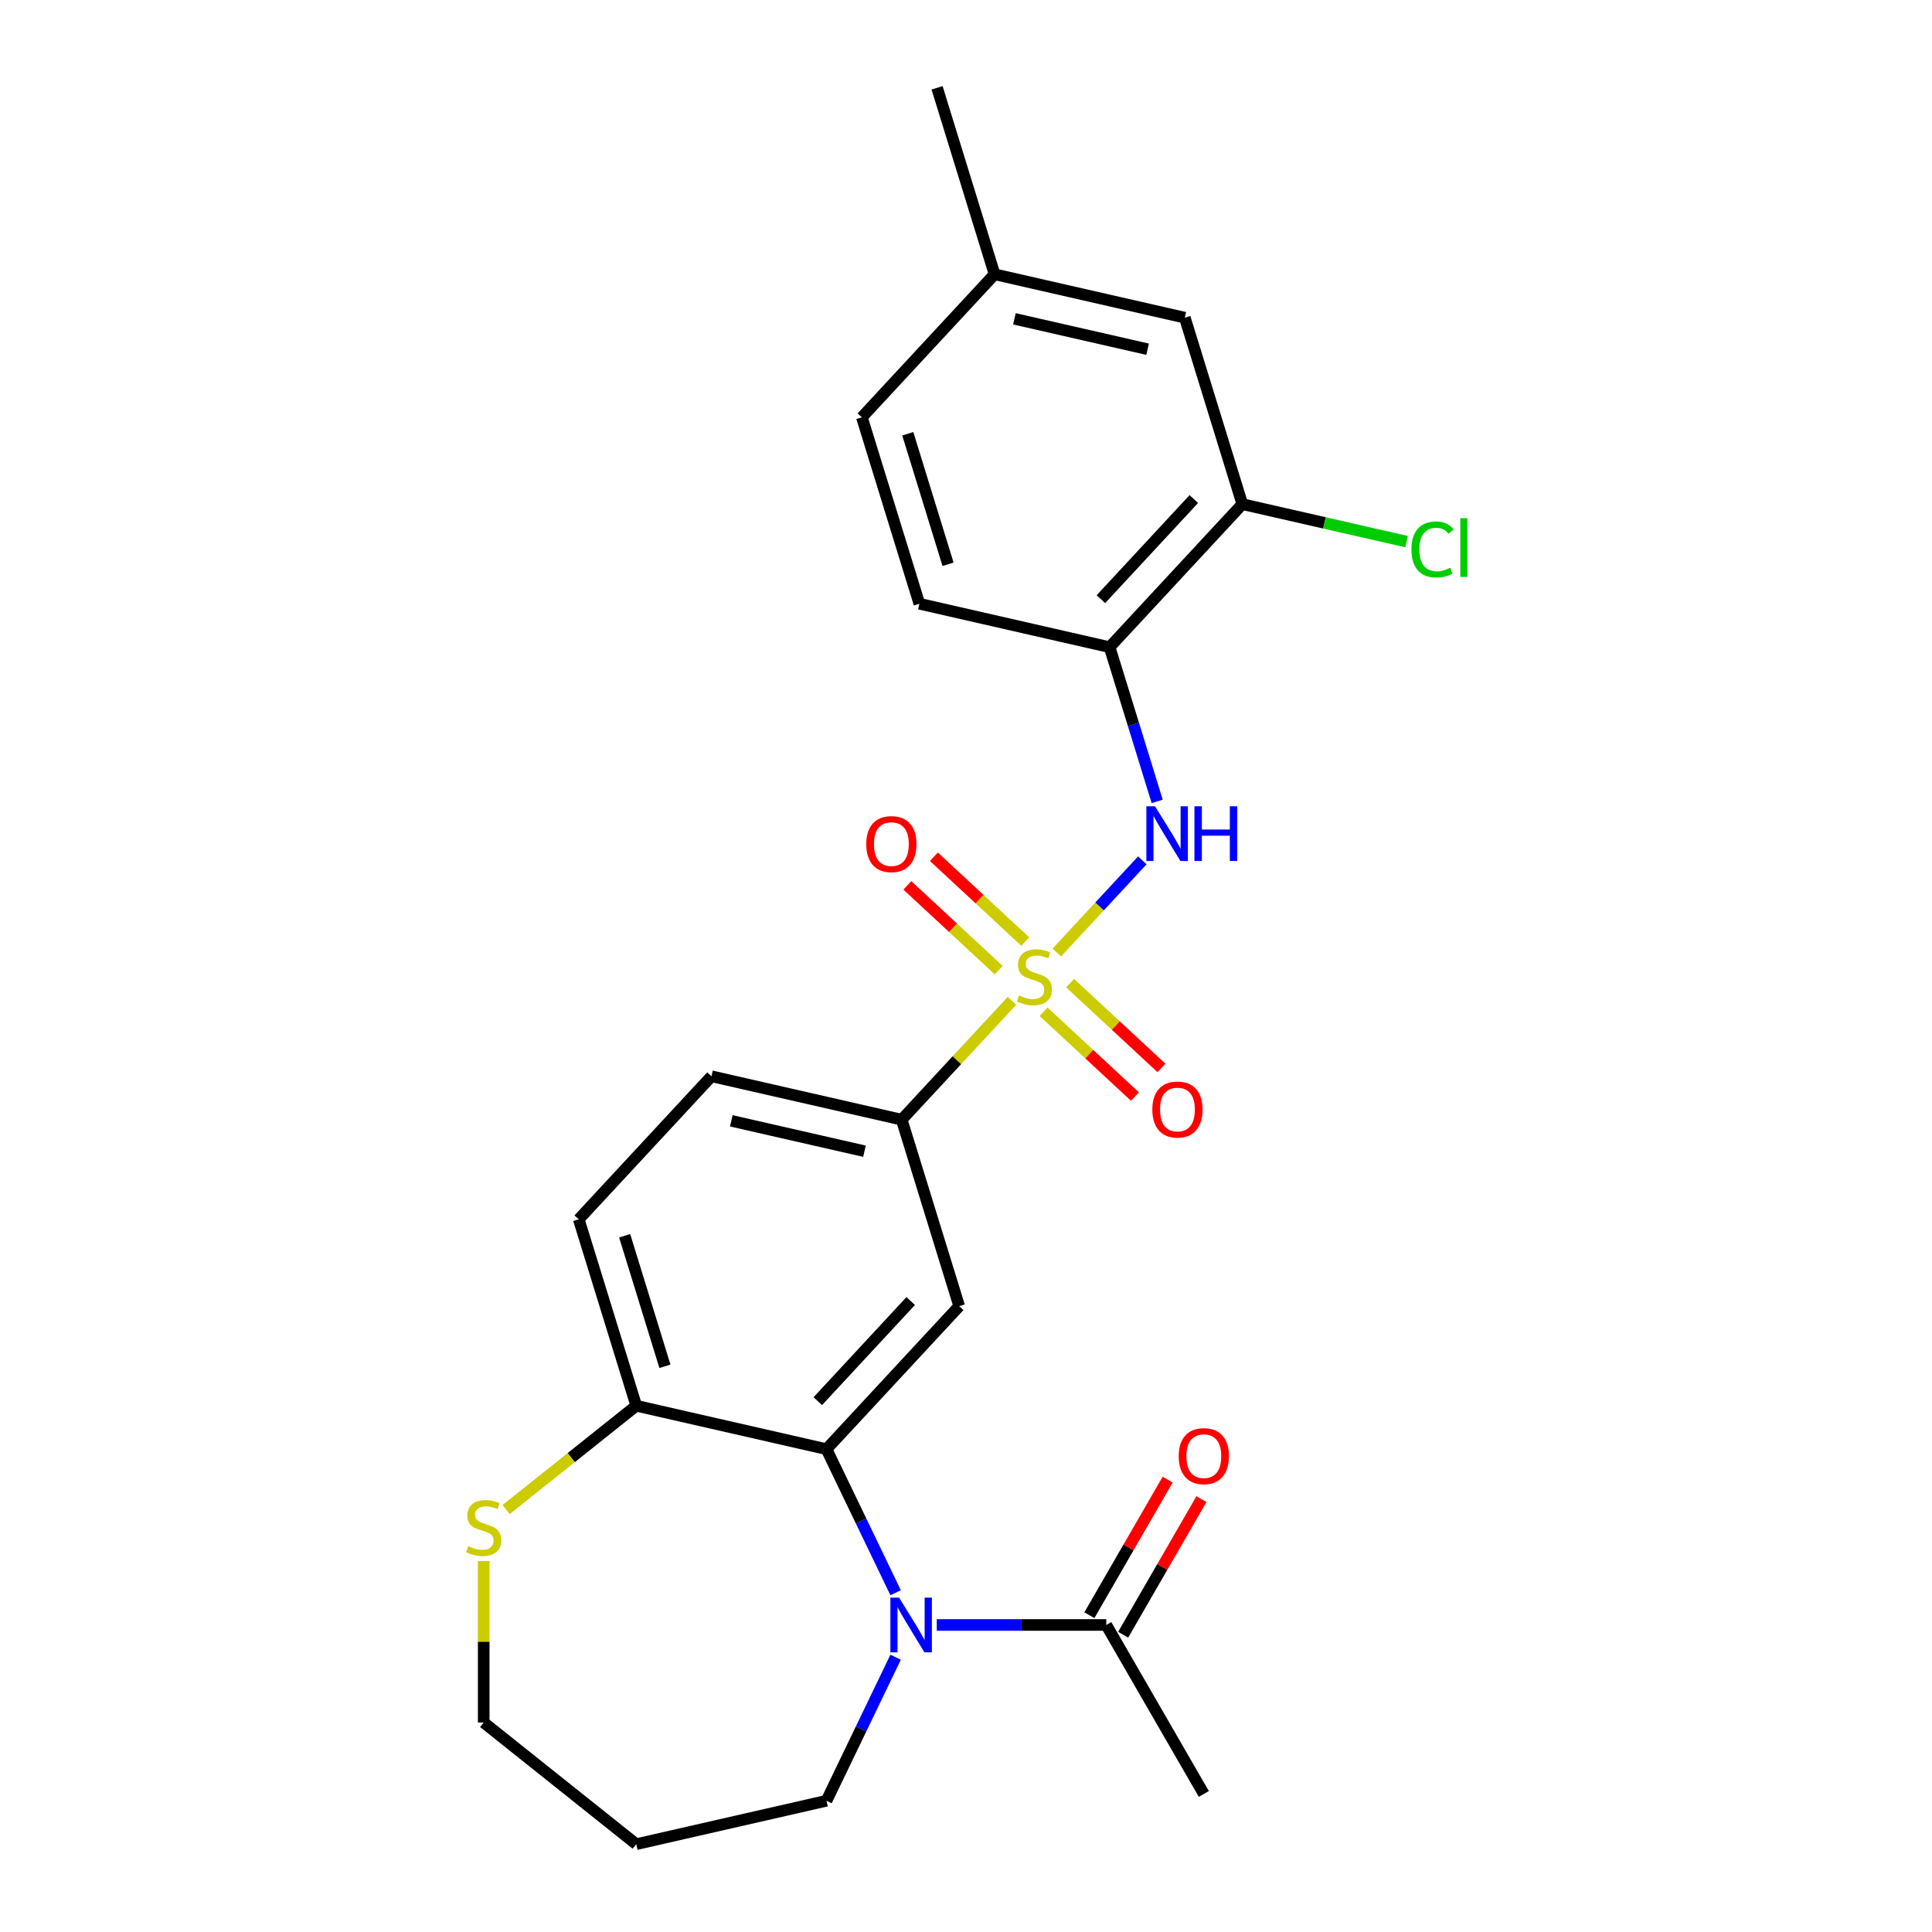<?xml version='1.0' encoding='iso-8859-1'?>
<svg version='1.1' baseProfile='full'
              xmlns='http://www.w3.org/2000/svg'
                      xmlns:rdkit='http://www.rdkit.org/xml'
                      xmlns:xlink='http://www.w3.org/1999/xlink'
                  xml:space='preserve'
width='1000px' height='1000px' viewBox='0 0 1000 1000'>
<!-- END OF HEADER -->
<rect style='opacity:1.0;fill:#FFFFFF;stroke:none' width='1000' height='1000' x='0' y='0'> </rect>
<path class='bond-2' d='M 547.012,493.008 L 569.137,469.163' style='fill:none;fill-rule:evenodd;stroke:#CCCC00;stroke-width:6px;stroke-linecap:butt;stroke-linejoin:miter;stroke-opacity:1' />
<path class='bond-2' d='M 569.137,469.163 L 591.262,445.318' style='fill:none;fill-rule:evenodd;stroke:#0000FF;stroke-width:6px;stroke-linecap:butt;stroke-linejoin:miter;stroke-opacity:1' />
<path class='bond-4' d='M 523.802,518.022 L 495.258,548.785' style='fill:none;fill-rule:evenodd;stroke:#CCCC00;stroke-width:6px;stroke-linecap:butt;stroke-linejoin:miter;stroke-opacity:1' />
<path class='bond-4' d='M 495.258,548.785 L 466.714,579.548' style='fill:none;fill-rule:evenodd;stroke:#000000;stroke-width:6px;stroke-linecap:butt;stroke-linejoin:miter;stroke-opacity:1' />
<path class='bond-9' d='M 540.143,523.686 L 563.793,545.63' style='fill:none;fill-rule:evenodd;stroke:#CCCC00;stroke-width:6px;stroke-linecap:butt;stroke-linejoin:miter;stroke-opacity:1' />
<path class='bond-9' d='M 563.793,545.63 L 587.442,567.573' style='fill:none;fill-rule:evenodd;stroke:#FF0000;stroke-width:6px;stroke-linecap:butt;stroke-linejoin:miter;stroke-opacity:1' />
<path class='bond-9' d='M 553.881,508.879 L 577.531,530.823' style='fill:none;fill-rule:evenodd;stroke:#CCCC00;stroke-width:6px;stroke-linecap:butt;stroke-linejoin:miter;stroke-opacity:1' />
<path class='bond-9' d='M 577.531,530.823 L 601.181,552.767' style='fill:none;fill-rule:evenodd;stroke:#FF0000;stroke-width:6px;stroke-linecap:butt;stroke-linejoin:miter;stroke-opacity:1' />
<path class='bond-10' d='M 530.672,487.344 L 507.022,465.4' style='fill:none;fill-rule:evenodd;stroke:#CCCC00;stroke-width:6px;stroke-linecap:butt;stroke-linejoin:miter;stroke-opacity:1' />
<path class='bond-10' d='M 507.022,465.4 L 483.372,443.456' style='fill:none;fill-rule:evenodd;stroke:#FF0000;stroke-width:6px;stroke-linecap:butt;stroke-linejoin:miter;stroke-opacity:1' />
<path class='bond-10' d='M 516.933,502.15 L 493.283,480.206' style='fill:none;fill-rule:evenodd;stroke:#CCCC00;stroke-width:6px;stroke-linecap:butt;stroke-linejoin:miter;stroke-opacity:1' />
<path class='bond-10' d='M 493.283,480.206 L 469.634,458.263' style='fill:none;fill-rule:evenodd;stroke:#FF0000;stroke-width:6px;stroke-linecap:butt;stroke-linejoin:miter;stroke-opacity:1' />
<path class='bond-0' d='M 463.574,824.395 L 445.682,787.242' style='fill:none;fill-rule:evenodd;stroke:#0000FF;stroke-width:6px;stroke-linecap:butt;stroke-linejoin:miter;stroke-opacity:1' />
<path class='bond-0' d='M 445.682,787.242 L 427.79,750.088' style='fill:none;fill-rule:evenodd;stroke:#000000;stroke-width:6px;stroke-linecap:butt;stroke-linejoin:miter;stroke-opacity:1' />
<path class='bond-6' d='M 484.874,841.08 L 528.738,841.08' style='fill:none;fill-rule:evenodd;stroke:#0000FF;stroke-width:6px;stroke-linecap:butt;stroke-linejoin:miter;stroke-opacity:1' />
<path class='bond-6' d='M 528.738,841.08 L 572.602,841.08' style='fill:none;fill-rule:evenodd;stroke:#000000;stroke-width:6px;stroke-linecap:butt;stroke-linejoin:miter;stroke-opacity:1' />
<path class='bond-17' d='M 463.574,857.765 L 445.682,894.919' style='fill:none;fill-rule:evenodd;stroke:#0000FF;stroke-width:6px;stroke-linecap:butt;stroke-linejoin:miter;stroke-opacity:1' />
<path class='bond-17' d='M 445.682,894.919 L 427.79,932.072' style='fill:none;fill-rule:evenodd;stroke:#000000;stroke-width:6px;stroke-linecap:butt;stroke-linejoin:miter;stroke-opacity:1' />
<path class='bond-1' d='M 427.79,750.088 L 496.483,676.055' style='fill:none;fill-rule:evenodd;stroke:#000000;stroke-width:6px;stroke-linecap:butt;stroke-linejoin:miter;stroke-opacity:1' />
<path class='bond-1' d='M 423.287,725.245 L 471.372,673.421' style='fill:none;fill-rule:evenodd;stroke:#000000;stroke-width:6px;stroke-linecap:butt;stroke-linejoin:miter;stroke-opacity:1' />
<path class='bond-25' d='M 427.79,750.088 L 329.328,727.615' style='fill:none;fill-rule:evenodd;stroke:#000000;stroke-width:6px;stroke-linecap:butt;stroke-linejoin:miter;stroke-opacity:1' />
<path class='bond-5' d='M 598.954,414.796 L 586.643,374.885' style='fill:none;fill-rule:evenodd;stroke:#0000FF;stroke-width:6px;stroke-linecap:butt;stroke-linejoin:miter;stroke-opacity:1' />
<path class='bond-5' d='M 586.643,374.885 L 574.332,334.975' style='fill:none;fill-rule:evenodd;stroke:#000000;stroke-width:6px;stroke-linecap:butt;stroke-linejoin:miter;stroke-opacity:1' />
<path class='bond-3' d='M 496.483,676.055 L 466.714,579.548' style='fill:none;fill-rule:evenodd;stroke:#000000;stroke-width:6px;stroke-linecap:butt;stroke-linejoin:miter;stroke-opacity:1' />
<path class='bond-14' d='M 466.714,579.548 L 368.253,557.075' style='fill:none;fill-rule:evenodd;stroke:#000000;stroke-width:6px;stroke-linecap:butt;stroke-linejoin:miter;stroke-opacity:1' />
<path class='bond-14' d='M 447.45,595.869 L 378.527,580.138' style='fill:none;fill-rule:evenodd;stroke:#000000;stroke-width:6px;stroke-linecap:butt;stroke-linejoin:miter;stroke-opacity:1' />
<path class='bond-7' d='M 574.332,334.975 L 643.025,260.941' style='fill:none;fill-rule:evenodd;stroke:#000000;stroke-width:6px;stroke-linecap:butt;stroke-linejoin:miter;stroke-opacity:1' />
<path class='bond-7' d='M 569.829,310.131 L 617.914,258.307' style='fill:none;fill-rule:evenodd;stroke:#000000;stroke-width:6px;stroke-linecap:butt;stroke-linejoin:miter;stroke-opacity:1' />
<path class='bond-15' d='M 574.332,334.975 L 475.871,312.501' style='fill:none;fill-rule:evenodd;stroke:#000000;stroke-width:6px;stroke-linecap:butt;stroke-linejoin:miter;stroke-opacity:1' />
<path class='bond-12' d='M 581.349,846.13 L 601.607,811.041' style='fill:none;fill-rule:evenodd;stroke:#000000;stroke-width:6px;stroke-linecap:butt;stroke-linejoin:miter;stroke-opacity:1' />
<path class='bond-12' d='M 601.607,811.041 L 621.866,775.952' style='fill:none;fill-rule:evenodd;stroke:#FF0000;stroke-width:6px;stroke-linecap:butt;stroke-linejoin:miter;stroke-opacity:1' />
<path class='bond-12' d='M 563.856,836.031 L 584.115,800.942' style='fill:none;fill-rule:evenodd;stroke:#000000;stroke-width:6px;stroke-linecap:butt;stroke-linejoin:miter;stroke-opacity:1' />
<path class='bond-12' d='M 584.115,800.942 L 604.374,765.852' style='fill:none;fill-rule:evenodd;stroke:#FF0000;stroke-width:6px;stroke-linecap:butt;stroke-linejoin:miter;stroke-opacity:1' />
<path class='bond-23' d='M 572.602,841.08 L 623.099,928.543' style='fill:none;fill-rule:evenodd;stroke:#000000;stroke-width:6px;stroke-linecap:butt;stroke-linejoin:miter;stroke-opacity:1' />
<path class='bond-13' d='M 643.025,260.941 L 613.257,164.434' style='fill:none;fill-rule:evenodd;stroke:#000000;stroke-width:6px;stroke-linecap:butt;stroke-linejoin:miter;stroke-opacity:1' />
<path class='bond-18' d='M 643.025,260.941 L 685.533,270.643' style='fill:none;fill-rule:evenodd;stroke:#000000;stroke-width:6px;stroke-linecap:butt;stroke-linejoin:miter;stroke-opacity:1' />
<path class='bond-18' d='M 685.533,270.643 L 728.041,280.345' style='fill:none;fill-rule:evenodd;stroke:#00CC00;stroke-width:6px;stroke-linecap:butt;stroke-linejoin:miter;stroke-opacity:1' />
<path class='bond-8' d='M 329.328,727.615 L 299.56,631.108' style='fill:none;fill-rule:evenodd;stroke:#000000;stroke-width:6px;stroke-linecap:butt;stroke-linejoin:miter;stroke-opacity:1' />
<path class='bond-8' d='M 344.164,707.185 L 323.326,639.631' style='fill:none;fill-rule:evenodd;stroke:#000000;stroke-width:6px;stroke-linecap:butt;stroke-linejoin:miter;stroke-opacity:1' />
<path class='bond-11' d='M 329.328,727.615 L 295.651,754.472' style='fill:none;fill-rule:evenodd;stroke:#000000;stroke-width:6px;stroke-linecap:butt;stroke-linejoin:miter;stroke-opacity:1' />
<path class='bond-11' d='M 295.651,754.472 L 261.973,781.329' style='fill:none;fill-rule:evenodd;stroke:#CCCC00;stroke-width:6px;stroke-linecap:butt;stroke-linejoin:miter;stroke-opacity:1' />
<path class='bond-22' d='M 250.368,807.988 L 250.368,849.783' style='fill:none;fill-rule:evenodd;stroke:#CCCC00;stroke-width:6px;stroke-linecap:butt;stroke-linejoin:miter;stroke-opacity:1' />
<path class='bond-22' d='M 250.368,849.783 L 250.368,891.577' style='fill:none;fill-rule:evenodd;stroke:#000000;stroke-width:6px;stroke-linecap:butt;stroke-linejoin:miter;stroke-opacity:1' />
<path class='bond-26' d='M 613.257,164.434 L 514.795,141.961' style='fill:none;fill-rule:evenodd;stroke:#000000;stroke-width:6px;stroke-linecap:butt;stroke-linejoin:miter;stroke-opacity:1' />
<path class='bond-26' d='M 593.993,180.756 L 525.07,165.024' style='fill:none;fill-rule:evenodd;stroke:#000000;stroke-width:6px;stroke-linecap:butt;stroke-linejoin:miter;stroke-opacity:1' />
<path class='bond-16' d='M 368.253,557.075 L 299.56,631.108' style='fill:none;fill-rule:evenodd;stroke:#000000;stroke-width:6px;stroke-linecap:butt;stroke-linejoin:miter;stroke-opacity:1' />
<path class='bond-20' d='M 475.871,312.501 L 446.102,215.995' style='fill:none;fill-rule:evenodd;stroke:#000000;stroke-width:6px;stroke-linecap:butt;stroke-linejoin:miter;stroke-opacity:1' />
<path class='bond-20' d='M 490.707,292.072 L 469.869,224.517' style='fill:none;fill-rule:evenodd;stroke:#000000;stroke-width:6px;stroke-linecap:butt;stroke-linejoin:miter;stroke-opacity:1' />
<path class='bond-21' d='M 427.79,932.072 L 329.328,954.545' style='fill:none;fill-rule:evenodd;stroke:#000000;stroke-width:6px;stroke-linecap:butt;stroke-linejoin:miter;stroke-opacity:1' />
<path class='bond-19' d='M 514.795,141.961 L 446.102,215.995' style='fill:none;fill-rule:evenodd;stroke:#000000;stroke-width:6px;stroke-linecap:butt;stroke-linejoin:miter;stroke-opacity:1' />
<path class='bond-24' d='M 514.795,141.961 L 485.027,45.455' style='fill:none;fill-rule:evenodd;stroke:#000000;stroke-width:6px;stroke-linecap:butt;stroke-linejoin:miter;stroke-opacity:1' />
<path class='bond-27' d='M 329.328,954.545 L 250.368,891.577' style='fill:none;fill-rule:evenodd;stroke:#000000;stroke-width:6px;stroke-linecap:butt;stroke-linejoin:miter;stroke-opacity:1' />
<path  class='atom-0' d='M 527.407 515.235
Q 527.727 515.355, 529.047 515.915
Q 530.367 516.475, 531.807 516.835
Q 533.287 517.155, 534.727 517.155
Q 537.407 517.155, 538.967 515.875
Q 540.527 514.555, 540.527 512.275
Q 540.527 510.715, 539.727 509.755
Q 538.967 508.795, 537.767 508.275
Q 536.567 507.755, 534.567 507.155
Q 532.047 506.395, 530.527 505.675
Q 529.047 504.955, 527.967 503.435
Q 526.927 501.915, 526.927 499.355
Q 526.927 495.795, 529.327 493.595
Q 531.767 491.395, 536.567 491.395
Q 539.847 491.395, 543.567 492.955
L 542.647 496.035
Q 539.247 494.635, 536.687 494.635
Q 533.927 494.635, 532.407 495.795
Q 530.887 496.915, 530.927 498.875
Q 530.927 500.395, 531.687 501.315
Q 532.487 502.235, 533.607 502.755
Q 534.767 503.275, 536.687 503.875
Q 539.247 504.675, 540.767 505.475
Q 542.287 506.275, 543.367 507.915
Q 544.487 509.515, 544.487 512.275
Q 544.487 516.195, 541.847 518.315
Q 539.247 520.395, 534.887 520.395
Q 532.367 520.395, 530.447 519.835
Q 528.567 519.315, 526.327 518.395
L 527.407 515.235
' fill='#CCCC00'/>
<path  class='atom-1' d='M 465.349 826.92
L 474.629 841.92
Q 475.549 843.4, 477.029 846.08
Q 478.509 848.76, 478.589 848.92
L 478.589 826.92
L 482.349 826.92
L 482.349 855.24
L 478.469 855.24
L 468.509 838.84
Q 467.349 836.92, 466.109 834.72
Q 464.909 832.52, 464.549 831.84
L 464.549 855.24
L 460.869 855.24
L 460.869 826.92
L 465.349 826.92
' fill='#0000FF'/>
<path  class='atom-3' d='M 597.84 417.321
L 607.12 432.321
Q 608.04 433.801, 609.52 436.481
Q 611 439.161, 611.08 439.321
L 611.08 417.321
L 614.84 417.321
L 614.84 445.641
L 610.96 445.641
L 601 429.241
Q 599.84 427.321, 598.6 425.121
Q 597.4 422.921, 597.04 422.241
L 597.04 445.641
L 593.36 445.641
L 593.36 417.321
L 597.84 417.321
' fill='#0000FF'/>
<path  class='atom-3' d='M 618.24 417.321
L 622.08 417.321
L 622.08 429.361
L 636.56 429.361
L 636.56 417.321
L 640.4 417.321
L 640.4 445.641
L 636.56 445.641
L 636.56 432.561
L 622.08 432.561
L 622.08 445.641
L 618.24 445.641
L 618.24 417.321
' fill='#0000FF'/>
<path  class='atom-10' d='M 596.441 574.288
Q 596.441 567.488, 599.801 563.688
Q 603.161 559.888, 609.441 559.888
Q 615.721 559.888, 619.081 563.688
Q 622.441 567.488, 622.441 574.288
Q 622.441 581.168, 619.041 585.088
Q 615.641 588.968, 609.441 588.968
Q 603.201 588.968, 599.801 585.088
Q 596.441 581.208, 596.441 574.288
M 609.441 585.768
Q 613.761 585.768, 616.081 582.888
Q 618.441 579.968, 618.441 574.288
Q 618.441 568.728, 616.081 565.928
Q 613.761 563.088, 609.441 563.088
Q 605.121 563.088, 602.761 565.888
Q 600.441 568.688, 600.441 574.288
Q 600.441 580.008, 602.761 582.888
Q 605.121 585.768, 609.441 585.768
' fill='#FF0000'/>
<path  class='atom-11' d='M 448.374 436.902
Q 448.374 430.102, 451.734 426.302
Q 455.094 422.502, 461.374 422.502
Q 467.654 422.502, 471.014 426.302
Q 474.374 430.102, 474.374 436.902
Q 474.374 443.782, 470.974 447.702
Q 467.574 451.582, 461.374 451.582
Q 455.134 451.582, 451.734 447.702
Q 448.374 443.822, 448.374 436.902
M 461.374 448.382
Q 465.694 448.382, 468.014 445.502
Q 470.374 442.582, 470.374 436.902
Q 470.374 431.342, 468.014 428.542
Q 465.694 425.702, 461.374 425.702
Q 457.054 425.702, 454.694 428.502
Q 452.374 431.302, 452.374 436.902
Q 452.374 442.622, 454.694 445.502
Q 457.054 448.382, 461.374 448.382
' fill='#FF0000'/>
<path  class='atom-12' d='M 242.368 800.304
Q 242.688 800.424, 244.008 800.984
Q 245.328 801.544, 246.768 801.904
Q 248.248 802.224, 249.688 802.224
Q 252.368 802.224, 253.928 800.944
Q 255.488 799.624, 255.488 797.344
Q 255.488 795.784, 254.688 794.824
Q 253.928 793.864, 252.728 793.344
Q 251.528 792.824, 249.528 792.224
Q 247.008 791.464, 245.488 790.744
Q 244.008 790.024, 242.928 788.504
Q 241.888 786.984, 241.888 784.424
Q 241.888 780.864, 244.288 778.664
Q 246.728 776.464, 251.528 776.464
Q 254.808 776.464, 258.528 778.024
L 257.608 781.104
Q 254.208 779.704, 251.648 779.704
Q 248.888 779.704, 247.368 780.864
Q 245.848 781.984, 245.888 783.944
Q 245.888 785.464, 246.648 786.384
Q 247.448 787.304, 248.568 787.824
Q 249.728 788.344, 251.648 788.944
Q 254.208 789.744, 255.728 790.544
Q 257.248 791.344, 258.328 792.984
Q 259.448 794.584, 259.448 797.344
Q 259.448 801.264, 256.808 803.384
Q 254.208 805.464, 249.848 805.464
Q 247.328 805.464, 245.408 804.904
Q 243.528 804.384, 241.288 803.464
L 242.368 800.304
' fill='#CCCC00'/>
<path  class='atom-13' d='M 610.099 753.697
Q 610.099 746.897, 613.459 743.097
Q 616.819 739.297, 623.099 739.297
Q 629.379 739.297, 632.739 743.097
Q 636.099 746.897, 636.099 753.697
Q 636.099 760.577, 632.699 764.497
Q 629.299 768.377, 623.099 768.377
Q 616.859 768.377, 613.459 764.497
Q 610.099 760.617, 610.099 753.697
M 623.099 765.177
Q 627.419 765.177, 629.739 762.297
Q 632.099 759.377, 632.099 753.697
Q 632.099 748.137, 629.739 745.337
Q 627.419 742.497, 623.099 742.497
Q 618.779 742.497, 616.419 745.297
Q 614.099 748.097, 614.099 753.697
Q 614.099 759.417, 616.419 762.297
Q 618.779 765.177, 623.099 765.177
' fill='#FF0000'/>
<path  class='atom-19' d='M 730.566 284.394
Q 730.566 277.354, 733.846 273.674
Q 737.166 269.954, 743.446 269.954
Q 749.286 269.954, 752.406 274.074
L 749.766 276.234
Q 747.486 273.234, 743.446 273.234
Q 739.166 273.234, 736.886 276.114
Q 734.646 278.954, 734.646 284.394
Q 734.646 289.994, 736.966 292.874
Q 739.326 295.754, 743.886 295.754
Q 747.006 295.754, 750.646 293.874
L 751.766 296.874
Q 750.286 297.834, 748.046 298.394
Q 745.806 298.954, 743.326 298.954
Q 737.166 298.954, 733.846 295.194
Q 730.566 291.434, 730.566 284.394
' fill='#00CC00'/>
<path  class='atom-19' d='M 755.846 268.234
L 759.526 268.234
L 759.526 298.594
L 755.846 298.594
L 755.846 268.234
' fill='#00CC00'/>
</svg>
